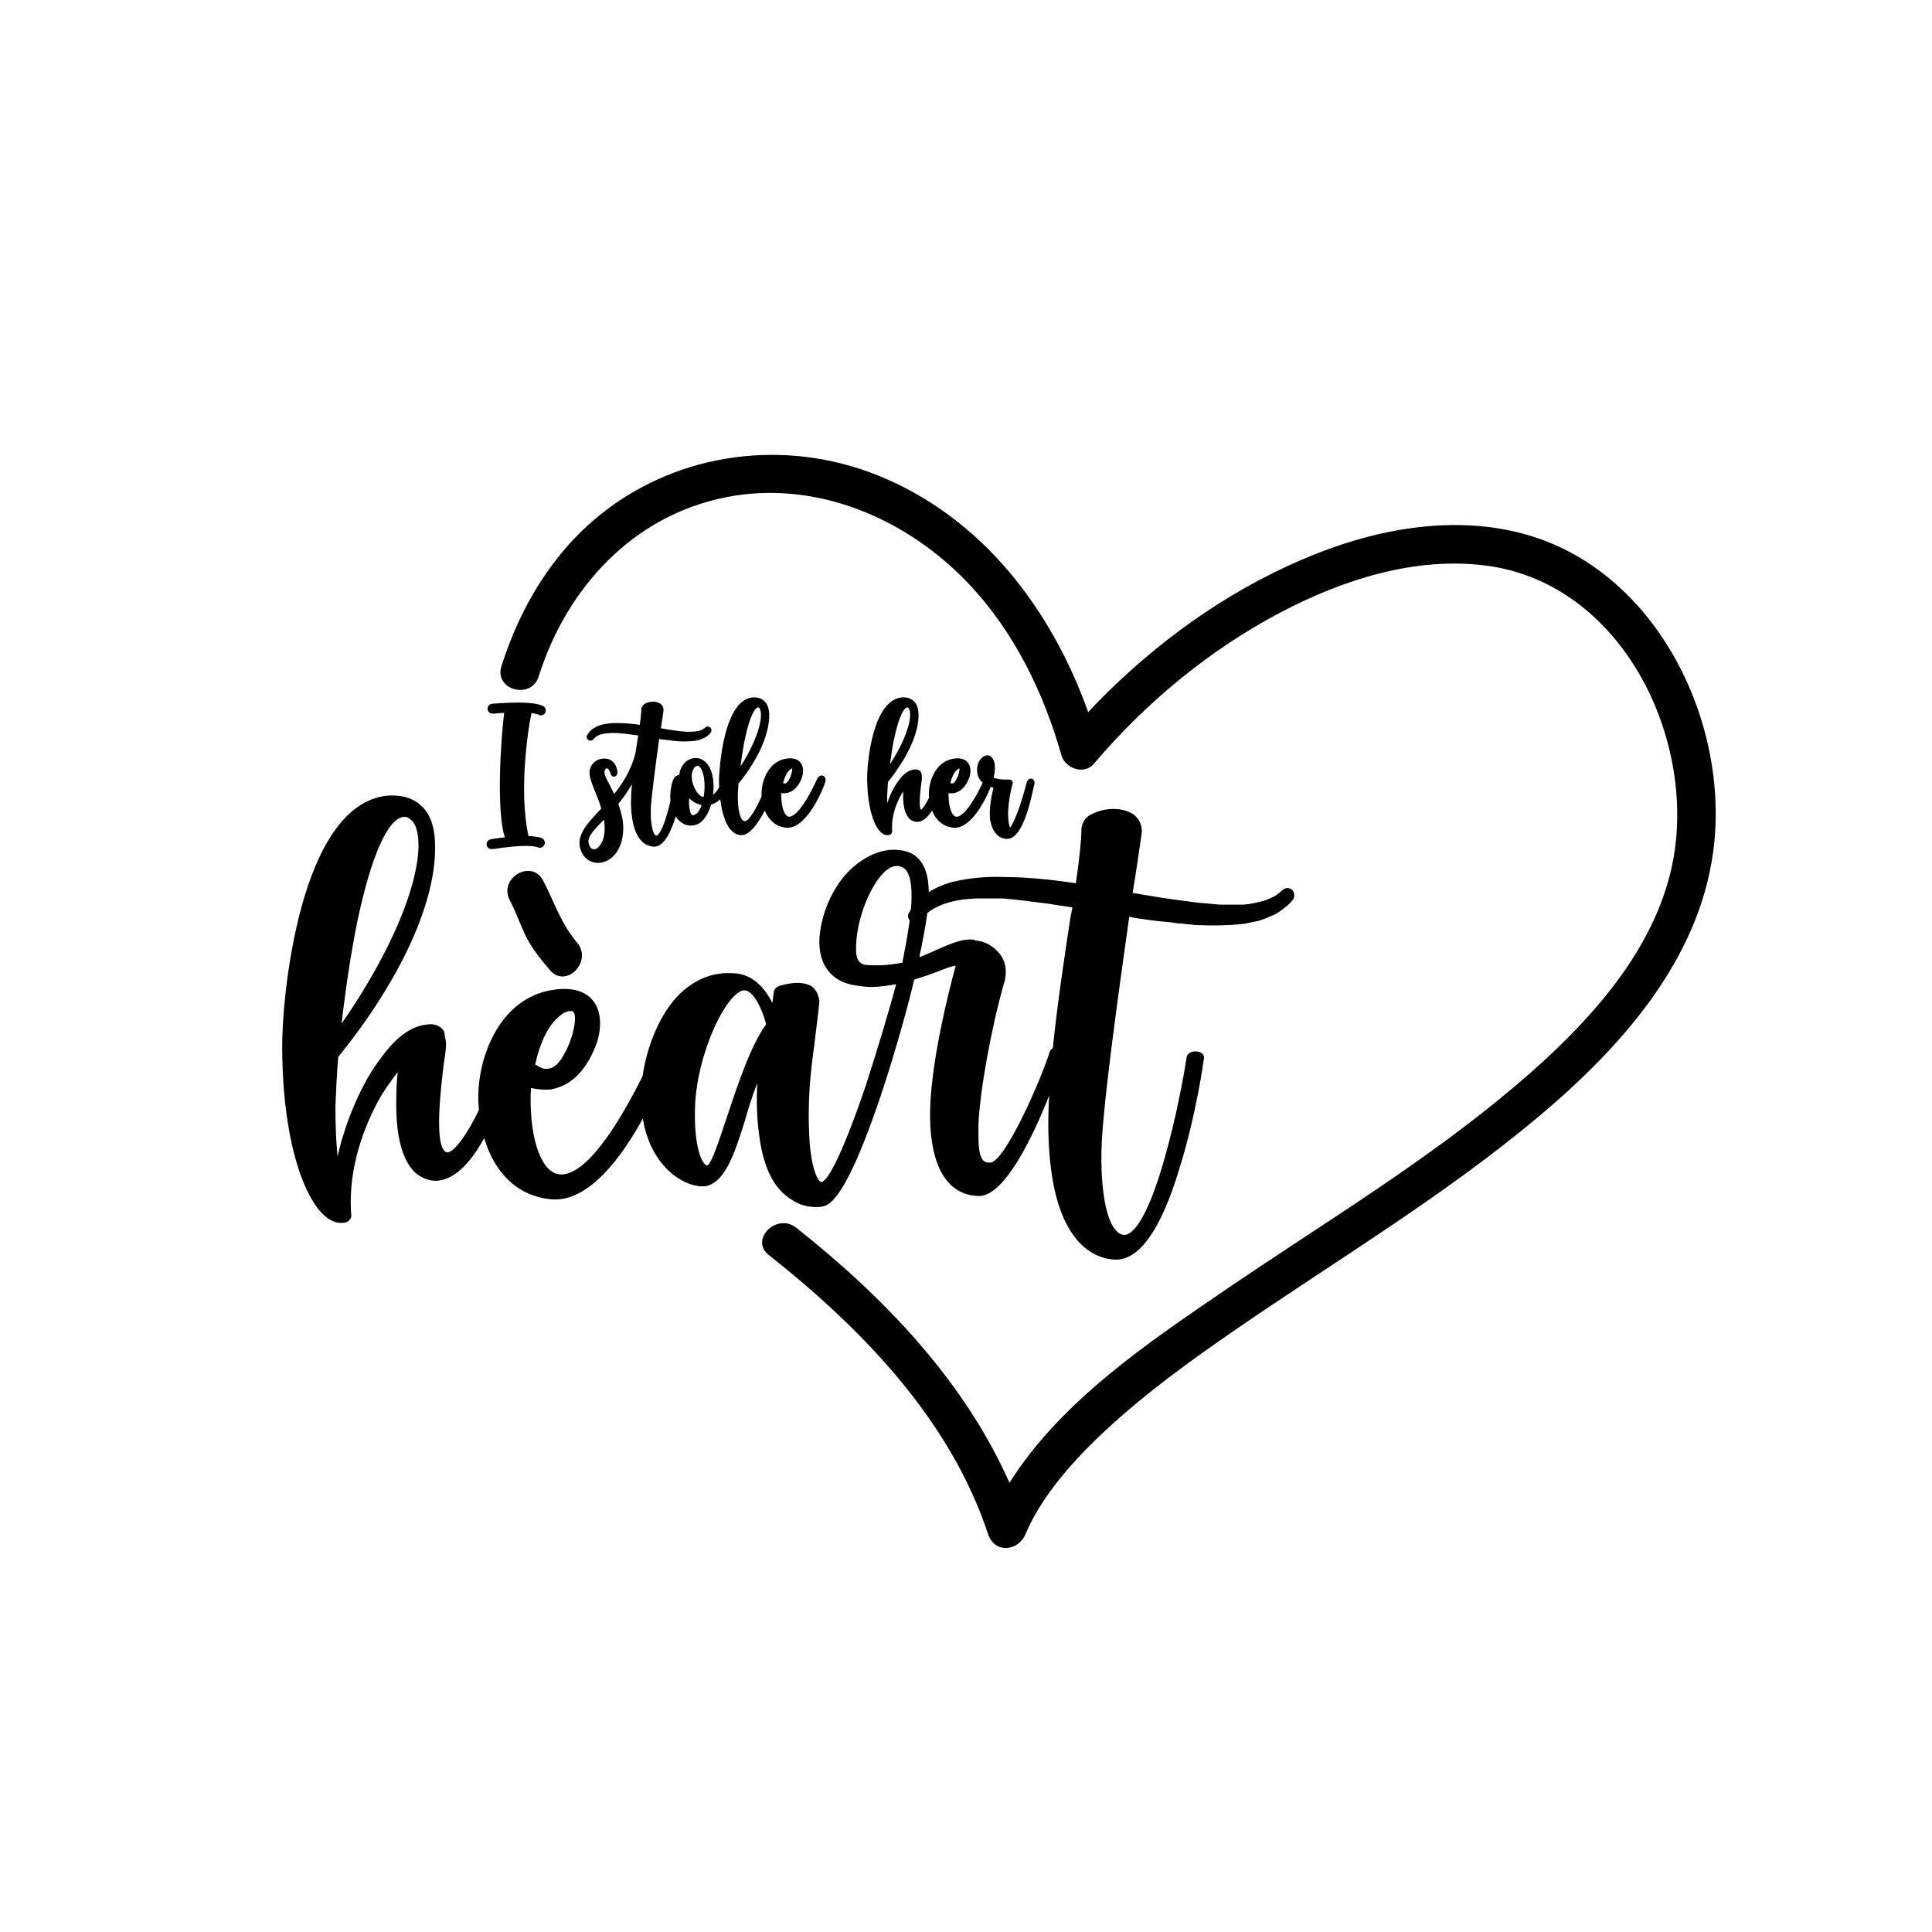 <?xml version="1.0" encoding="utf-8"?>
<!-- Generator: Adobe Illustrator 21.0.0, SVG Export Plug-In . SVG Version: 6.00 Build 0)  -->
<svg version="1.1" id="Calque_1" xmlns="http://www.w3.org/2000/svg" xmlns:xlink="http://www.w3.org/1999/xlink" x="0px" y="0px"
	 viewBox="0 0 600 600" style="enable-background:new 0 0 600 600;" xml:space="preserve">
<g id="Calque_4">
	<path d="M401.35,276.44c-0.86-0.86-2.15-0.86-3.01,0h-0.21c-0.64,0.86-1.5,1.29-2.36,1.93c-0.86,0.43-1.93,0.86-3.01,1.29
		c-2.15,0.64-4.29,1.07-6.66,1.29c-2.36,0-4.72,0-7.09,0c-2.58-0.21-4.94-0.43-7.3-0.64c-4.94-0.64-9.88-1.29-14.82-2.15
		c-1.72-0.21-3.44-0.64-5.15-0.86c1.07-6.23,1.93-12.45,2.79-18.25c0.43-2.79-1.07-5.58-3.44-6.66c-3.44-1.72-8.16-1.5-12.03,0.43
		c-1.93,0.86-3.22,2.79-3.22,4.94c0,3.22-0.64,9.02-1.72,16.54c-7.3-1.07-14.82-1.93-22.33-1.93c-5.15-0.21-10.52,0.21-15.89,1.5
		c-2.56,0.64-5.12,1.71-7.47,3.2c-0.02-3.75-0.65-7.06-2.4-9.42c-1.5-2.15-3.87-3.44-6.87-3.65c-4.94-0.64-10.52,1.72-15.25,6.23
		c-4.94,4.94-8.16,11.81-9.23,19.11c-1.29,9.45,3.01,15.68,11.38,16.75c1.5,0.21,3.01,0.43,4.29,0.43c2.79,0,5.37-0.43,7.95-0.86
		c-1.72,6.66-5.58,19.54-9.45,31.57c-9.66,28.34-13.1,29.85-13.74,29.85c0,0,0,0-0.21,0c0,0,0,0-0.21-0.21
		c-0.43-0.21-2.36-2.36-3.22-11.6c-0.86-13.1,0.21-21.9,1.5-31.35c0.43-4.08,1.07-8.16,1.5-12.88c-0.21-2.15-1.07-3.65-2.36-4.72
		c-2.15-1.29-5.37-1.5-9.88-0.21c-1.29,0.43-1.93,1.29-1.93,2.15c-0.21,1.07-0.21,1.93-0.43,3.22c-2.36-4.72-6.23-9.02-12.03-9.23
		c-6.23-0.43-11.6,1.72-16.32,6.01c-6.59,6.24-10.65,16.81-11.97,25.97c-5.97,11.94-16.45,30.34-25.17,30.51
		c-6.87,0-9.23-12.67-9.45-19.33c-0.21-2.36-0.21-4.94,0-7.52c1.93,0.43,4.08,0.64,6.23,0.43c4.51-0.86,10.31-3.87,14.17-14.39
		c1.72-5.37,1.29-10.31-1.29-13.31c-1.72-2.15-5.37-4.29-12.24-3.22c-17.39,2.58-24.05,22.55-23.19,35.65
		c0.03,0.56,0.08,1.12,0.13,1.67c-3.78,7.87-7.82,13.15-9.79,13.15c-0.43,0-0.86-0.21-1.07-0.64c-2.79-3.22-1.07-18.9,0-27.27
		c0.43-2.58,0.64-4.51,0.64-5.58c0,0,0,0,0-0.21c0-0.86-0.21-1.72-0.43-2.58c0-0.21,0-0.43,0-0.64c-0.43-1.93-2.79-3.22-5.37-2.79
		c-4.94,0.43-9.66,3.87-14.17,10.09c-6.44,8.16-11.38,20.62-13.74,30.92c-0.43-4.72-0.64-9.88-0.64-15.68
		c0.21-4.94,0.43-10.09,0.86-15.25c19.54-24.05,30.92-48.96,30.06-66.78c-0.21-5.15-1.72-9.23-4.72-11.6
		c-2.36-2.15-5.8-3.01-9.88-2.79c-27.7,2.58-33.07,63.78-32.85,78.81c0.21,33.5,9.45,53.68,18.04,53.9h0.21
		c1.29,0,2.15-0.21,2.58-0.86c0.21-0.21,0.43-0.43,0.43-0.64c0.21-0.21,0.21-0.43,0.21-0.64c-1.29-15.25,4.51-28.34,7.95-35
		c1.93-3.65,4.29-6.87,6.44-9.66c-0.21,2.15-0.43,4.72-0.43,8.38c-0.21,11.17,1.72,18.68,5.8,22.76c2.58,2.15,4.94,2.58,6.44,2.58
		c0.21,0,0.43,0,0.43,0c5.62-0.43,10.58-5.82,14.63-13.27c3.34,11.38,11.01,18.4,21.45,19.07c0.21,0,0.43,0,0.64,0
		c10.8,0,20.57-13.08,27.17-25.1c1.56,9.48,6.13,14.69,9.12,17.15c3.44,2.79,6.87,3.87,9.23,3.87c0.43,0,0.86,0,1.07,0
		c6.23-1.29,9.02-10.09,12.24-20.19c1.07-3.87,2.36-7.95,3.87-11.81c-0.21,4.94-0.21,10.31,0.64,16.32
		c1.29,10.09,4.72,16.75,10.31,19.97c1.5,1.07,4.08,2.15,7.3,2.15c0.64,0,1.5,0,2.15-0.21c4.51-0.64,10.52-12.24,18.04-34.57
		c4.72-14.17,8.8-29.2,10.31-35.86c2.79-0.86,5.37-1.72,7.52-2.58c2.15-0.86,4.51-1.72,5.37-1.72c-5.15,19.11-8.16,36.51-7.95,47.46
		c0.43,20.83,9.66,24.05,15.25,24.05c7.77,0,16.57-18.08,21.72-31.18c-0.19,3.65-0.29,7.13-0.25,10.35
		c0.21,14.39,2.58,25.12,7.09,32c4.29,6.66,9.66,8.37,13.53,8.59c0.21,0,0.43,0,0.43,0c7.3,0,13.96-9.45,19.54-27.92
		c5.37-16.96,7.73-34.36,7.73-34.57c0.21-1.07-0.64-1.93-2.15-2.15c-1.29-0.21-3.01,0.43-3.22,1.72
		c-0.86,6.01-3.44,19.54-6.87,31.57c-5.58,19.54-9.88,23.19-12.03,23.62c-0.86,0.21-1.93-0.21-2.79-1.07
		c-4.29-4.08-5.37-18.47-4.51-30.06c0.86-13.1,4.51-40.37,8.38-67.64c1.72,0.43,3.44,0.64,5.15,0.86c2.58,0.43,5.15,0.64,7.52,0.86
		c1.29,0.21,2.58,0.43,3.87,0.43c1.29,0.21,2.58,0.21,3.87,0.43c5.15,0.21,10.31,0.21,15.68-0.43c0.64-0.21,1.29-0.21,1.93-0.43
		l1.07-0.21l1.07-0.21c1.29-0.43,2.58-0.86,3.87-1.5c1.29-0.43,2.58-1.29,3.65-2.15c1.29-0.86,2.36-1.93,3.22-3.01
		C402.2,278.37,401.99,277.08,401.35,276.44z M172.87,316.38c1.72-1.72,3.22-2.58,4.72-2.36c0.21,0,0.43,0.21,0.64,0.43
		c1.07,2.15-0.64,8.8-2.79,12.46c-1.5,3.01-3.22,4.72-4.94,4.94c-1.5,0.43-3.01-0.43-4.29-1.29
		C167.5,324.54,169.87,319.17,172.87,316.38z M111.03,285.89c4.29-20.19,9.45-31.78,14.39-32.21c0,0,0,0,0.21,0
		c0.86,0,1.5,0.43,2.15,1.07c1.72,1.5,2.36,5.15,2.15,9.45c-1.07,15.25-11.6,36.08-23.84,53.69
		C107.38,306.5,109.1,295.34,111.03,285.89z M225.91,346.44c-2.36,7.09-4.94,15.03-6.23,15.46c-0.21,0-0.43,0-0.64-0.21
		c-1.5-1.29-3.44-6.44-3.22-17.18c0.21-13.53,6.66-29.85,12.24-35.22c1.07-1.07,2.15-1.72,3.01-1.72c0,0,0,0,0.21,0
		c2.58,0,5.37,5.58,6.66,10.52C233.21,324.54,229.13,336.78,225.91,346.44z M282.89,282.4c-0.18,0.3-0.35,0.6-0.51,0.92
		c-0.56,0.75-0.47,1.82,0.13,2.51c-0.6,4.61-1.55,9.36-2.27,13.16c-3.65,0.64-7.3,1.07-11.6,0.64c-2.36-0.43-2.79-2.79-2.79-4.51
		c-0.21-8.8,4.29-20.4,9.23-24.69c1.29-1.07,2.36-1.5,3.44-1.5c0,0,0.21,0,0.43,0c1.07,0.21,1.93,0.64,2.58,1.5
		C283.15,272.86,283.33,277.37,282.89,282.4z M332.42,285.03c-1.93,12.59-4.08,27.02-5.46,40.49c-0.43,0.25-0.78,0.66-0.98,1.17
		c-2.58,8.38-14.17,35-18.68,34.36c-0.21,0-0.21,0-0.21,0c-0.64,0-1.29-0.21-1.72-0.64c-1.72-1.93-1.5-6.44-1.5-11.17
		c0.43-10.52,4.08-30.71,8.16-44.67c1.07-4.51-0.64-7.52-2.15-9.02c-1.93-2.15-4.72-3.44-7.09-3.44c0-0.21,0-0.21,0-0.21
		c-3.44-0.64-7.3,1.07-11.81,3.01c-1.72,0.86-3.44,1.5-5.37,2.36c0-0.86,0.21-1.72,0.43-2.58c0.71-3.63,1.48-7.47,1.95-11.15
		c2.56-2.05,5.76-3.22,9.21-3.88c2.36-0.43,4.72-0.64,7.09-0.64s4.72,0,7.3,0c4.72,0.43,9.66,1.07,14.6,1.72
		c2.15,0.43,4.51,0.64,6.87,1.07C332.84,282.88,332.63,283.96,332.42,285.03z"/>
</g>
<g id="Calque_3">
	<path d="M169.38,221.25l-0.01,0.03c-0.27,0.54-0.82,0.88-1.39,0.88c-0.21,0-0.48,0-0.74-0.21c-0.38-0.16-1-0.35-2.17-0.49
		c-0.01,0.08-0.03,0.16-0.05,0.24c-0.76,3.15-4.1,23.43-0.89,37.94c1.81,0.08,3.15,0.29,4.09,0.62c0.46,0.22,0.77,0.57,0.9,0.98
		c0.13,0.38,0.1,0.78-0.08,1.14c-0.27,0.73-1.15,1.1-1.98,0.79c-0.84-0.37-3.81-1.03-13.88,0.5l-0.35,0.01h-0.2
		c-0.77,0-1.42-0.57-1.51-1.32c-0.1-0.82,0.5-1.61,1.31-1.71l0.3-0.06c1.45-0.23,2.81-0.42,4.06-0.55
		c-2.69-8.01-1.3-30.16-0.21-38.66c-0.97,0.06-2.05,0.12-3.16,0.23l-0.39,0c-0.35,0.05-0.78-0.08-1.1-0.36
		c-0.31-0.28-0.49-0.66-0.49-1.08c-0.05-0.36,0.08-0.78,0.36-1.1c0.26-0.3,0.62-0.47,1.02-0.48l0.22-0.05
		c8.24-0.64,13.32-0.4,15.62,0.71C169.39,219.66,169.69,220.54,169.38,221.25z M256.31,242.82l-0.01,0.02
		c-0.65,2.21-5.59,14.22-11.71,14.22h-0.2c-3.2-0.21-5.63-2.18-6.88-5.37c-0.31,0.6-0.62,1.19-0.93,1.74
		c-2.28,3.94-4.4,5.93-6.32,5.93h-0.13c-3.8-0.17-5.73-5.31-6.45-11.15c-0.78,0.73-1.71,1.34-2.81,1.66
		c-0.08,0.26-0.18,0.52-0.28,0.77c-0.99,2.91-2.65,5-4.33,5.46c-0.5,0.19-1.09,0.29-1.75,0.29c-0.98,0-1.87-0.27-2.59-0.77
		c-0.89-0.51-1.56-1.26-2.07-2.06c-0.02,0.08-0.05,0.16-0.07,0.24c-1.93,6.16-4.12,9.15-6.7,9.15h-0.14
		c-2.05-0.23-3.56-1.21-4.68-3.01c-1.39-2.16-2.17-5.61-2.31-10.26c0-1.75,0.1-3.84,0.29-6.14c-1.33,2.4-2.84,4.42-4.23,6.15
		c1.09,2.88,1.61,5.51,1.55,7.84c-0.07,3.62-1.23,6.65-3.27,8.54c-1.32,1.23-2.96,1.9-4.64,1.9c-0.11,0-0.22,0-0.33-0.01
		c-3.19-0.16-5.13-3.04-5.34-5.67c-0.27-3.68,2.66-6.81,6.36-10.76l0.41-0.43c-0.54-1.81-1.24-3.54-1.86-5.08
		c-0.9-2.23-1.68-4.16-1.8-5.77c-0.08-1.18,0.33-2.35,1.12-3.22c0.82-0.9,1.99-1.41,3.29-1.45c1.49-0.05,3.44,0.5,4.18,3.55
		l0.03,0.13c0.15,0.73-0.01,1.35-0.41,1.7c-0.27,0.24-0.62,0.31-0.94,0.2c-0.24-0.08-0.68-0.35-0.84-1.19
		c-0.09-0.34-0.59-1.43-1.06-1.36c-0.15,0.02-0.34,0.11-0.5,0.35c-0.17,0.25-0.39,0.84-0.05,1.91c0.15,0.44,0.56,1.23,1.08,2.23
		c0.51,0.98,1.13,2.16,1.74,3.48c2.27-2.82,5.19-7.04,6.63-12.71c0.26-1.62,0.53-3.33,0.73-4.88l0.11-0.55
		c-0.54-0.1-1.07-0.19-1.62-0.24c-1.5-0.26-2.96-0.39-4.37-0.52l-0.23-0.02c-0.24,0-0.51-0.01-0.78-0.01
		c-0.5-0.01-0.97-0.03-1.43,0.01c-0.75,0-1.47,0.07-2.19,0.2c-1.41,0.2-2.54,0.79-3.29,1.72c-0.18,0.23-0.49,0.4-0.82,0.42
		c-0.33,0.03-0.65-0.09-0.87-0.32c-0.19-0.14-0.35-0.4-0.39-0.68c-0.04-0.28,0.03-0.55,0.21-0.79c0.52-0.9,1.2-1.6,2.04-2.09
		c0.75-0.48,1.6-0.84,2.5-1.07c1.66-0.4,3.39-0.56,5.15-0.49c0,0,0,0,0,0c2.36,0,4.71,0.28,6.58,0.54c0.31-2.25,0.47-3.77,0.47-4.64
		c0-0.87,0.51-1.66,1.31-2.01c1.35-0.67,3.01-0.73,4.21-0.13c0.96,0.4,1.53,1.48,1.35,2.62l-0.18,1.24
		c-0.19,1.3-0.39,2.64-0.61,3.99c0.41,0.05,0.82,0.12,1.23,0.22c1.44,0.26,3.02,0.47,4.54,0.67l2.28,0.2c0.68,0,1.42,0,2.14-0.07
		c0.69,0,1.38-0.11,1.98-0.31c0.3-0.12,0.62-0.25,0.88-0.38l0.73-0.56c0.41-0.42,1.14-0.42,1.6,0.05c0.36,0.36,0.49,1.05,0.11,1.48
		c-0.27,0.39-0.61,0.76-1.03,1.09c-0.46,0.31-0.9,0.6-1.37,0.76c-0.38,0.19-0.82,0.34-1.22,0.47l-0.64,0.15
		c-0.14,0.04-0.27,0.06-0.38,0.07c-0.09,0.01-0.17,0.02-0.26,0.05l-0.1,0.02c-1.9,0.23-3.68,0.19-5.02,0.14
		c-0.25-0.04-0.44-0.05-0.63-0.07c-0.22-0.02-0.43-0.04-0.65-0.07c-0.38,0.01-0.83-0.07-1.17-0.14c-0.35-0.03-0.77-0.08-1.18-0.13
		c-0.4-0.05-0.8-0.1-1.2-0.13c-0.3-0.04-0.58-0.09-0.86-0.14c-0.1-0.02-0.2-0.04-0.3-0.06c-1.25,8.86-2.25,16.97-2.56,20.77
		c-0.24,4.28,0.3,8.1,1.28,9.07c0.09,0.09,0.28,0.24,0.5,0.2c0.13-0.03,1.46-0.5,3.34-7.09c0.34-1.2,0.65-2.44,0.92-3.62
		c-0.28-3.31,0.63-7.25,1.7-7.78c0.37-0.21,0.71-0.35,1.05-0.41c0.1-0.87,0.38-1.98,1.07-2.95c0.81-1.25,1.99-2,3.51-2.23
		c3.06-0.36,5.06,2.38,5.7,5.26c0.41,1.92,0.49,4.01,0.23,6.1c0.69-0.52,1.31-1.3,1.87-2.27c-0.03-0.84-0.05-1.68-0.05-2.5
		c0.07-1.7,0.41-7.64,1.77-13.23c1.88-7.75,4.81-11.85,8.69-12.21c1.5-0.08,2.67,0.26,3.49,1.01c0.99,0.84,1.58,2.26,1.65,4
		c0.14,3.28-0.89,7.32-2.96,11.66c-1.79,3.58-4.06,7.07-6.59,10.12c-0.02,0.47-0.05,0.94-0.08,1.4c-0.06,0.93-0.11,1.81-0.11,2.67
		c0,4.38,0.79,6.62,1.52,7.27c0.19,0.19,0.46,0.28,0.75,0.28c1.33-0.14,3.54-4.17,5.11-7.68c-0.28-4.36,1.93-10.87,7.73-11.73
		c2.6-0.4,3.82,0.58,4.32,1.2c0.91,1.06,1.1,2.77,0.49,4.66c-1.04,2.82-2.66,4.45-4.85,4.87c-0.53,0.06-1.06,0.04-1.59-0.03
		c-0.03,0.6-0.01,1.18,0.04,1.73c0.08,2.36,0.89,5.63,2.48,5.63c0.96-0.02,3.75-1.19,8.61-11.68c0.19-0.47,0.54-0.86,0.95-1.03
		c0.29-0.12,0.59-0.13,0.84-0.03C256.13,241.09,256.59,241.71,256.31,242.82z M243.85,243.3c0.43-0.06,0.87-0.54,1.25-1.3
		c0.66-1.12,1.01-2.75,0.92-3.33c-0.28,0.04-0.57,0.24-0.93,0.6c-0.78,0.73-1.47,2.15-1.88,3.87
		C243.44,243.27,243.67,243.35,243.85,243.3z M231.36,229.41c-0.51,2.38-0.98,5.33-1.38,8.6c3.04-4.7,6.03-10.82,6.34-15.56
		c0.07-1.34-0.23-2.29-0.53-2.59c-0.13-0.13-0.28-0.19-0.32-0.19C234.45,219.75,232.86,222.35,231.36,229.41z M214.05,247.9
		c-0.1,1.07-0.12,2.25,0.13,3.49c0.24,1.3,0.62,1.64,0.73,1.71c0.12,0.07,0.27,0.07,0.43,0.06l0.14-0.06
		c0.59-0.12,1.13-0.55,1.57-1.26c0.33-0.55,0.63-1.19,0.85-1.83C216.49,249.75,215.2,249.04,214.05,247.9z M215.14,243.24
		c0.01,0,1.02,3.8,3.36,4.32c0.42-2.2,0.42-4.7-0.02-6.77c-0.55-2.24-1.32-2.92-1.75-2.99l-0.04,0.04l-0.17,0.02
		c-0.39,0.05-0.74,0.31-1.07,0.8c-0.69,1.12-0.82,2.83-0.34,4.45L215.14,243.24L215.14,243.24z M187.54,254.56l-0.35,0.36
		c-2.48,2.56-4.45,4.59-4.45,6.37c0,0.64,0.28,1.56,0.82,2.07c0.3,0.29,0.63,0.42,1.03,0.4c1.24-0.1,3.11-2.32,3.17-6.07
		C187.82,256.59,187.7,255.5,187.54,254.56z M321.24,243.6l-0.02,0.07c-0.06,0.19-0.13,0.37-0.19,0.68
		c-2.21,10.57-4.81,15.85-7.95,16.16l-0.39,0c-2.72,0-4.72-2.4-5.23-6.25c-0.33-2.75,0.41-7.12,1.09-9.58
		c-0.29-0.08-0.59-0.17-0.88-0.27c-1.58,3.95-5.93,12.66-11.14,12.66h-0.2c-3.19-0.21-5.61-2.17-6.87-5.34
		c-1.25,1.99-2.75,3.39-4.45,3.52l-0.17,0c-0.56,0-1.43-0.16-2.35-0.93c-1.43-1.43-2.08-3.89-2.01-7.56c0-0.34,0.01-0.65,0.02-0.94
		c-0.34,0.5-0.67,1.02-0.97,1.59c-1.91,3.7-2.74,7.32-2.45,10.75c0,0.11,0,0.29-0.11,0.46c-0.06,0.15-0.16,0.26-0.24,0.33
		c-0.23,0.36-0.75,0.42-1.17,0.42c-3.53-0.09-6.19-7.6-6.25-17.47c-0.07-4.82,1.64-24.47,10.8-25.32c1.5-0.08,2.67,0.26,3.49,1.01
		c1.01,0.79,1.57,2.15,1.65,4c0.27,5.63-3.27,13.57-9.48,21.25c-0.12,1.49-0.19,2.99-0.25,4.43l-0.01,0.2
		c0,0.67,0.01,1.32,0.03,1.95c0.82-2.43,2.04-5.09,3.61-7.08c1.51-2.08,3.13-3.22,4.81-3.37c1.03-0.17,2.02,0.38,2.22,1.27
		l0.01,0.25c0.07,0.28,0.13,0.56,0.13,0.87c0,0.55-0.11,1.33-0.21,1.91c-0.84,6.53-0.36,7.9-0.12,8.18l0.01,0.01
		c0.44-0.19,1.49-1.58,2.53-3.72c-0.01-0.13-0.03-0.26-0.04-0.39c-0.29-4.36,1.92-10.89,7.73-11.75c2.6-0.4,3.82,0.58,4.32,1.2
		c0.91,1.06,1.1,2.77,0.49,4.66c-1.04,2.82-2.66,4.45-4.85,4.87c-0.53,0.06-1.06,0.04-1.59-0.03c-0.03,0.6-0.01,1.18,0.04,1.73
		c0.08,2.36,0.89,5.63,2.48,5.63c0.93-0.02,3.55-1.13,8.08-10.56c-1.15-1.02-1.75-2.34-1.75-3.95c0-1.73,0.66-3.25,1.76-4.05
		c0.4-0.28,1.16-0.71,1.88-0.48c1.54,0.43,1.9,2.64,1.9,3.38c0.07,1.37-0.17,2.42-0.43,3.53c1.24,0.43,2.83,0.64,4.44,0.57l0.43,0
		c0.33,0,0.59,0.11,0.83,0.35c0.26,0.26,0.33,0.64,0.19,1.05c-0.62,2.17-2.12,9.28-0.88,13.15l0.02,0.15
		c0.02,0.1,0.04,0.18,0.06,0.25c1.17-1.29,3.48-7.1,5.11-13.7c0.16-0.8,0.53-1.18,0.8-1.36c0.26-0.16,0.56-0.22,0.82-0.15
		C320.94,241.92,321.43,242.52,321.24,243.6z M295.79,243.3c0.43-0.06,0.87-0.54,1.25-1.3c0.66-1.12,1.01-2.75,0.92-3.33
		c-0.28,0.04-0.57,0.24-0.93,0.6c-0.78,0.73-1.47,2.15-1.88,3.87C295.38,243.27,295.6,243.35,295.79,243.3z M277.68,229.41
		c-0.49,2.39-0.93,5.11-1.3,7.97c3.68-5.66,6-11.15,6.26-14.94c0.07-1.5-0.21-2.31-0.51-2.56c-0.2-0.2-0.28-0.21-0.35-0.21
		C280.78,219.75,279.18,222.35,277.68,229.41z"/>
</g>
<g id="Calque_2">
	<path d="M179.24,292.76c4.93,5.89-3.52,14.41-8.49,8.49c-2.9-3.46-5.84-6.99-7.74-11.12c-1.63-3.53-2.89-7.14-4.7-10.6
		c-3.57-6.85,6.79-12.91,10.36-6.06C172.44,280.68,173.99,286.49,179.24,292.76z M475.94,166.6c-22.01-6.93-46.25-2.94-67.28,5.41
		c-24.14,9.59-46,24.64-64.52,42.79c-2.11,2.07-4.18,4.2-6.19,6.36c-11.38-31.9-32.87-60.34-65.03-73.4
		c-28.78-11.69-61.96-7.53-86.32,11.93c-15.05,12.02-25.13,29-30.88,47.21c-2.33,7.38,9.25,10.54,11.57,3.19
		c8.68-27.52,29.25-49.96,58.21-55.68c28.07-5.55,56.4,6.73,75.54,27.09c13.99,14.88,23.06,33.57,28.61,53.08
		c1.16,4.07,7.02,6.19,10.03,2.65c16.26-19.14,35.92-35.44,58.19-47.14c19.26-10.11,41.75-17.31,63.72-14.43
		c39.45,5.16,62.47,47.82,58.93,85.01c-3,31.56-26.66,56.8-49.67,76.35c-27.95,23.74-59.61,42.66-89.84,63.26
		c-24.29,16.56-51.49,34.78-67.51,60.21c-14.08-31.79-39.21-57.86-66.26-79.23c-6-4.74-14.54,3.7-8.49,8.49
		c28.86,22.81,56.34,51.09,68.13,86.74c1.99,6.02,9.34,5.32,11.57,0c5.04-11.97,15.04-23.12,24.97-32.35
		c12.5-11.61,26.38-21.64,40.41-31.29c31.55-21.7,64.62-41.43,94.02-66.1c25.37-21.29,49.7-48.32,54.22-82.42
		C537.31,224.99,515.21,178.97,475.94,166.6z"/>
</g>
</svg>
